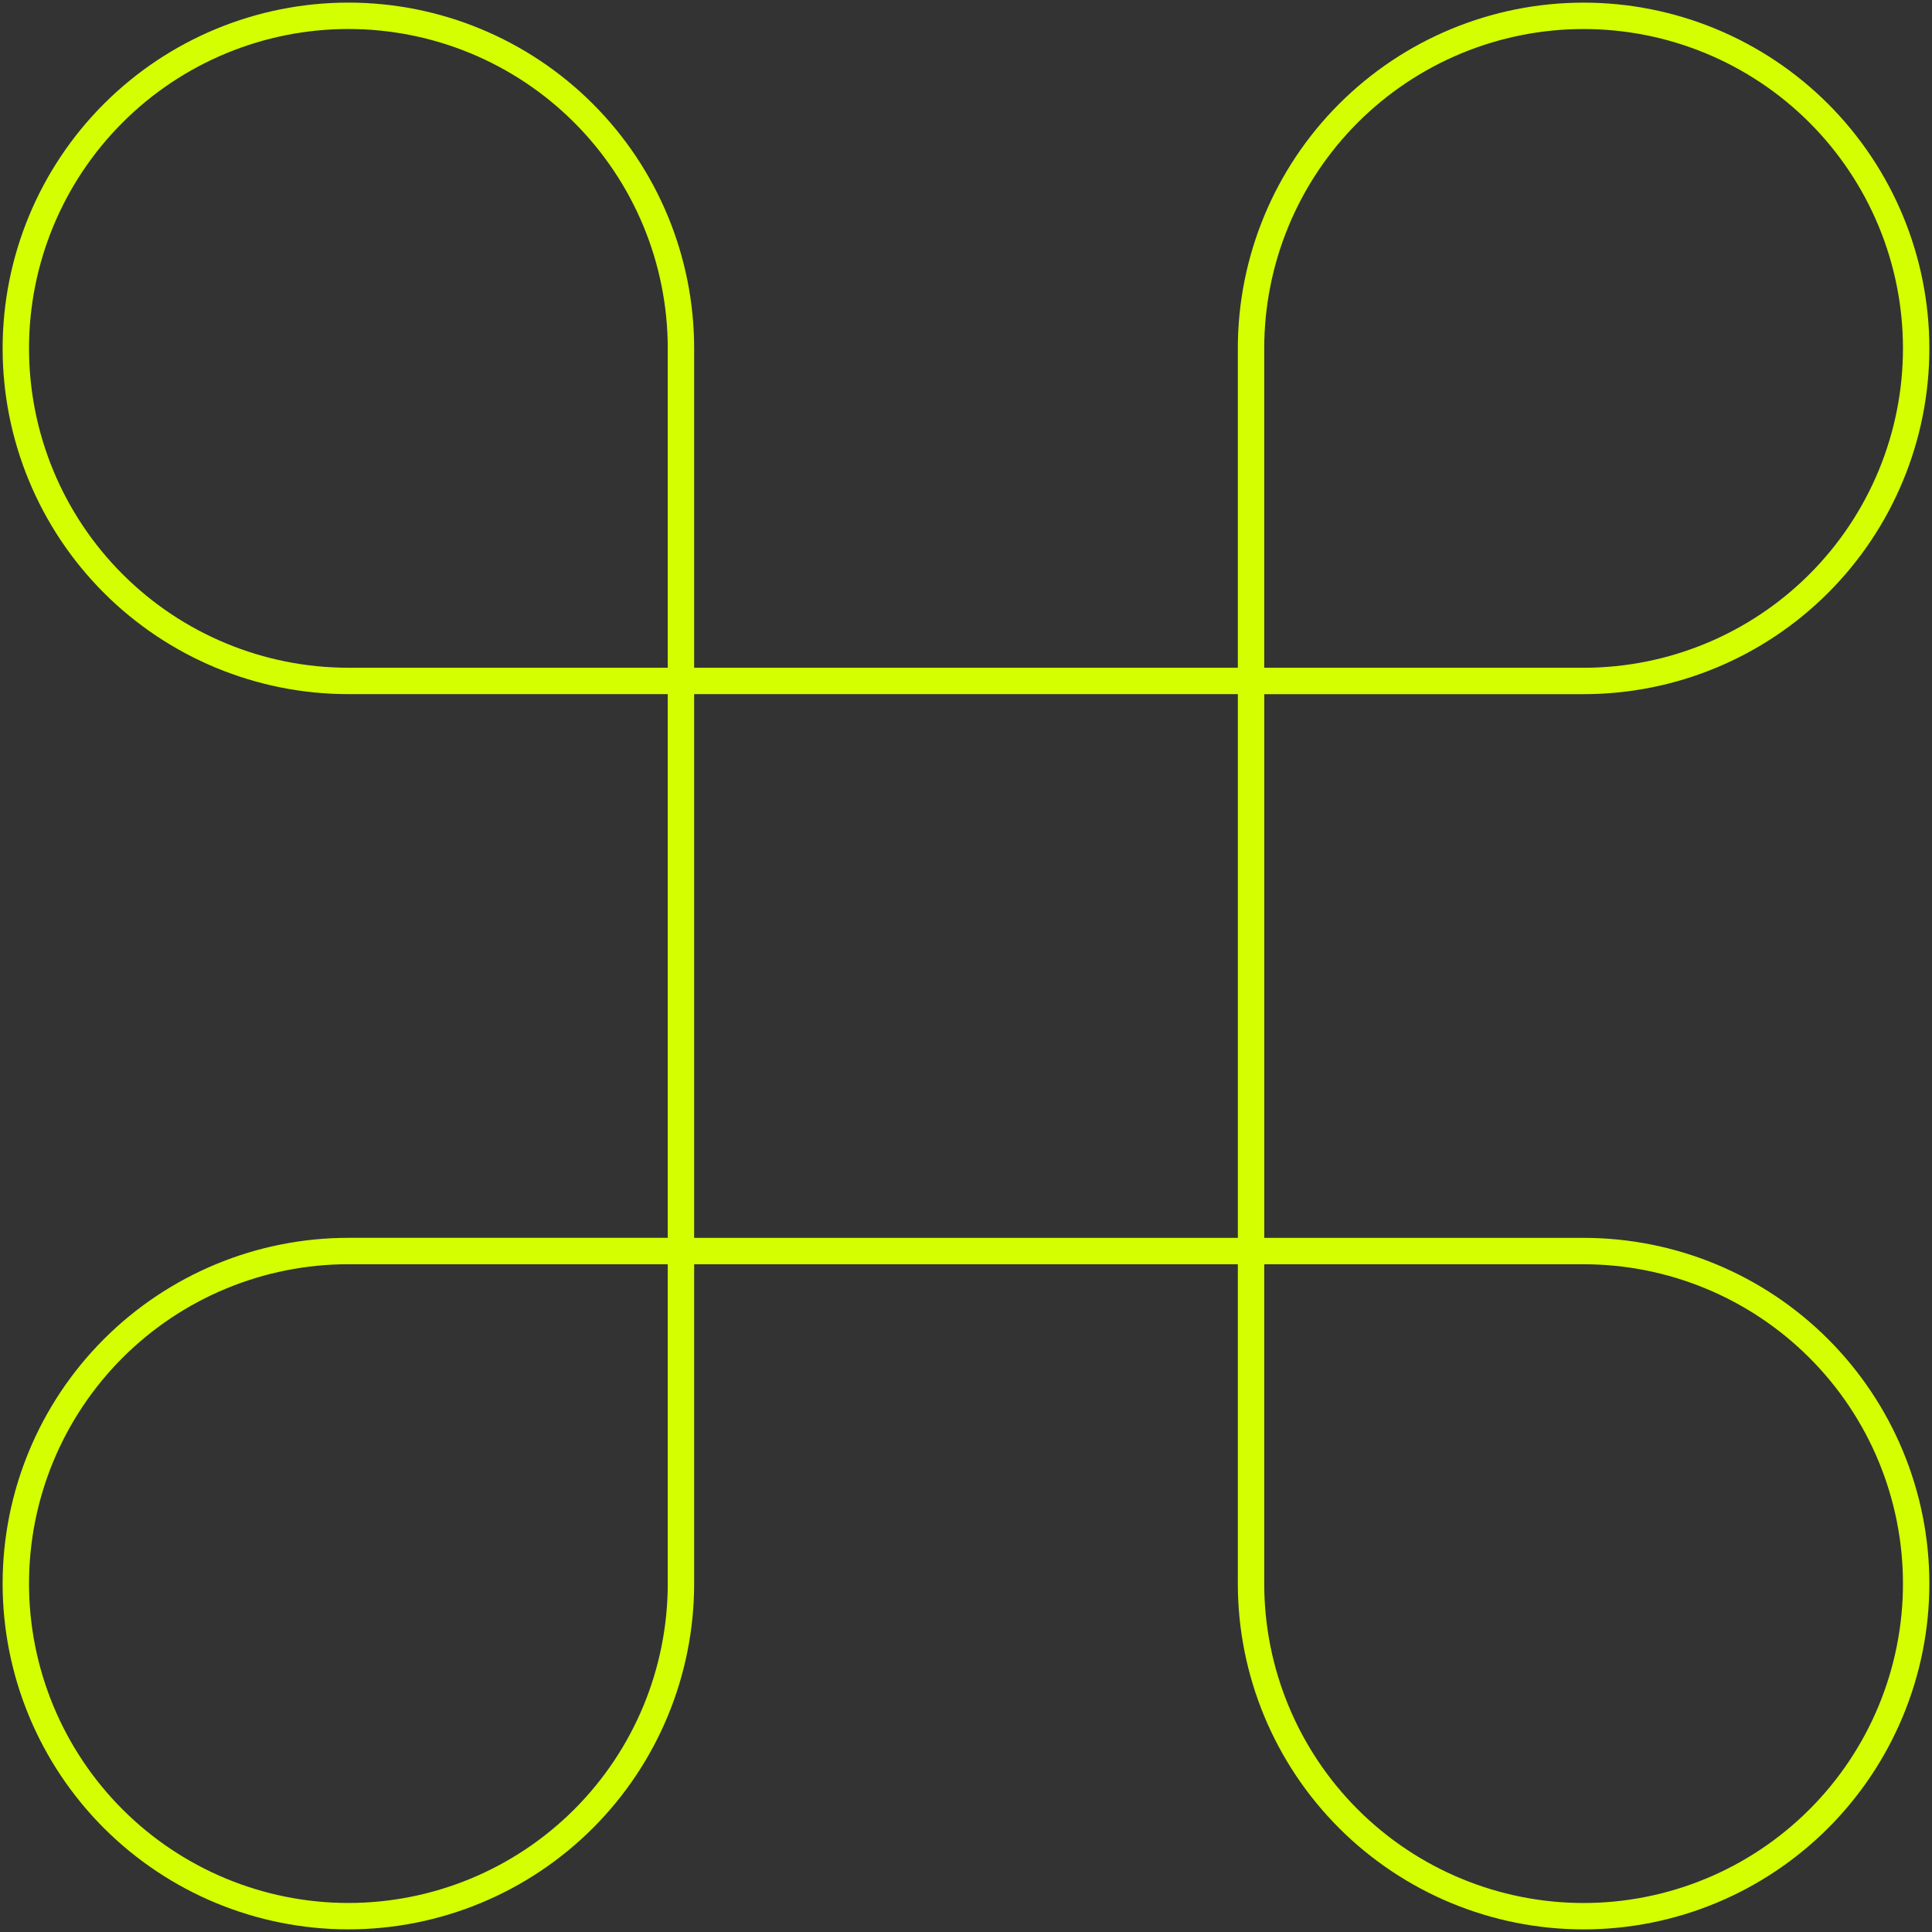 <?xml version="1.0"?>
<svg xmlns="http://www.w3.org/2000/svg" width="122" height="122" viewBox="0 0 122 122" fill="none">
<rect x="0" y="0" width="122" height="122" fill="#333333" stroke="none"/>
<path d="M99.999 1C105.569 1 110.911 3.213 114.849 7.151C118.787 11.089 121 16.431 121 22C121 27.57 118.787 32.911 114.849 36.85C110.911 40.788 105.569 43.001 99.999 43.001H78.999V22C78.999 16.431 81.212 11.089 85.15 7.151C89.088 3.213 94.43 1 99.999 1V1Z" stroke="#D4FF00" stroke-width="1.667" stroke-linecap="round" stroke-linejoin="round"/>
<path d="M43 42.999H22C16.43 42.999 11.088 40.786 7.15 36.848C3.212 32.91 0.999 27.568 0.999 21.999C0.999 16.429 3.212 11.088 7.15 7.149C11.088 3.211 16.43 0.998 22 0.998C27.569 0.998 32.911 3.211 36.849 7.149C40.788 11.088 43 16.429 43 21.999V42.999Z" stroke="#D4FF00" stroke-width="1.667" stroke-linecap="round" stroke-linejoin="round"/>
<path d="M78.999 79.001H99.999C105.569 79.001 110.911 81.213 114.849 85.152C118.787 89.09 121 94.432 121 100.001C121 105.571 118.787 110.913 114.849 114.851C110.911 118.789 105.569 121.002 99.999 121.002C94.43 121.002 89.088 118.789 85.15 114.851C81.212 110.913 78.999 105.571 78.999 100.001V79.001Z" stroke="#D4FF00" stroke-width="1.667" stroke-linecap="round" stroke-linejoin="round"/>
<path d="M22 121C16.43 121 11.088 118.787 7.15 114.849C3.212 110.911 0.999 105.569 0.999 100C0.999 94.43 3.212 89.088 7.15 85.15C11.088 81.212 16.43 78.999 22 78.999H43L43 100C43 105.569 40.788 110.911 36.849 114.849C32.911 118.787 27.569 121 22 121V121Z" stroke="#D4FF00" stroke-width="1.667" stroke-linecap="round" stroke-linejoin="round"/>
<path d="M79.001 42.999H43V79H79.001V42.999Z" stroke="#D4FF00" stroke-width="1.667" stroke-linecap="round" stroke-linejoin="round"/>
</svg>
